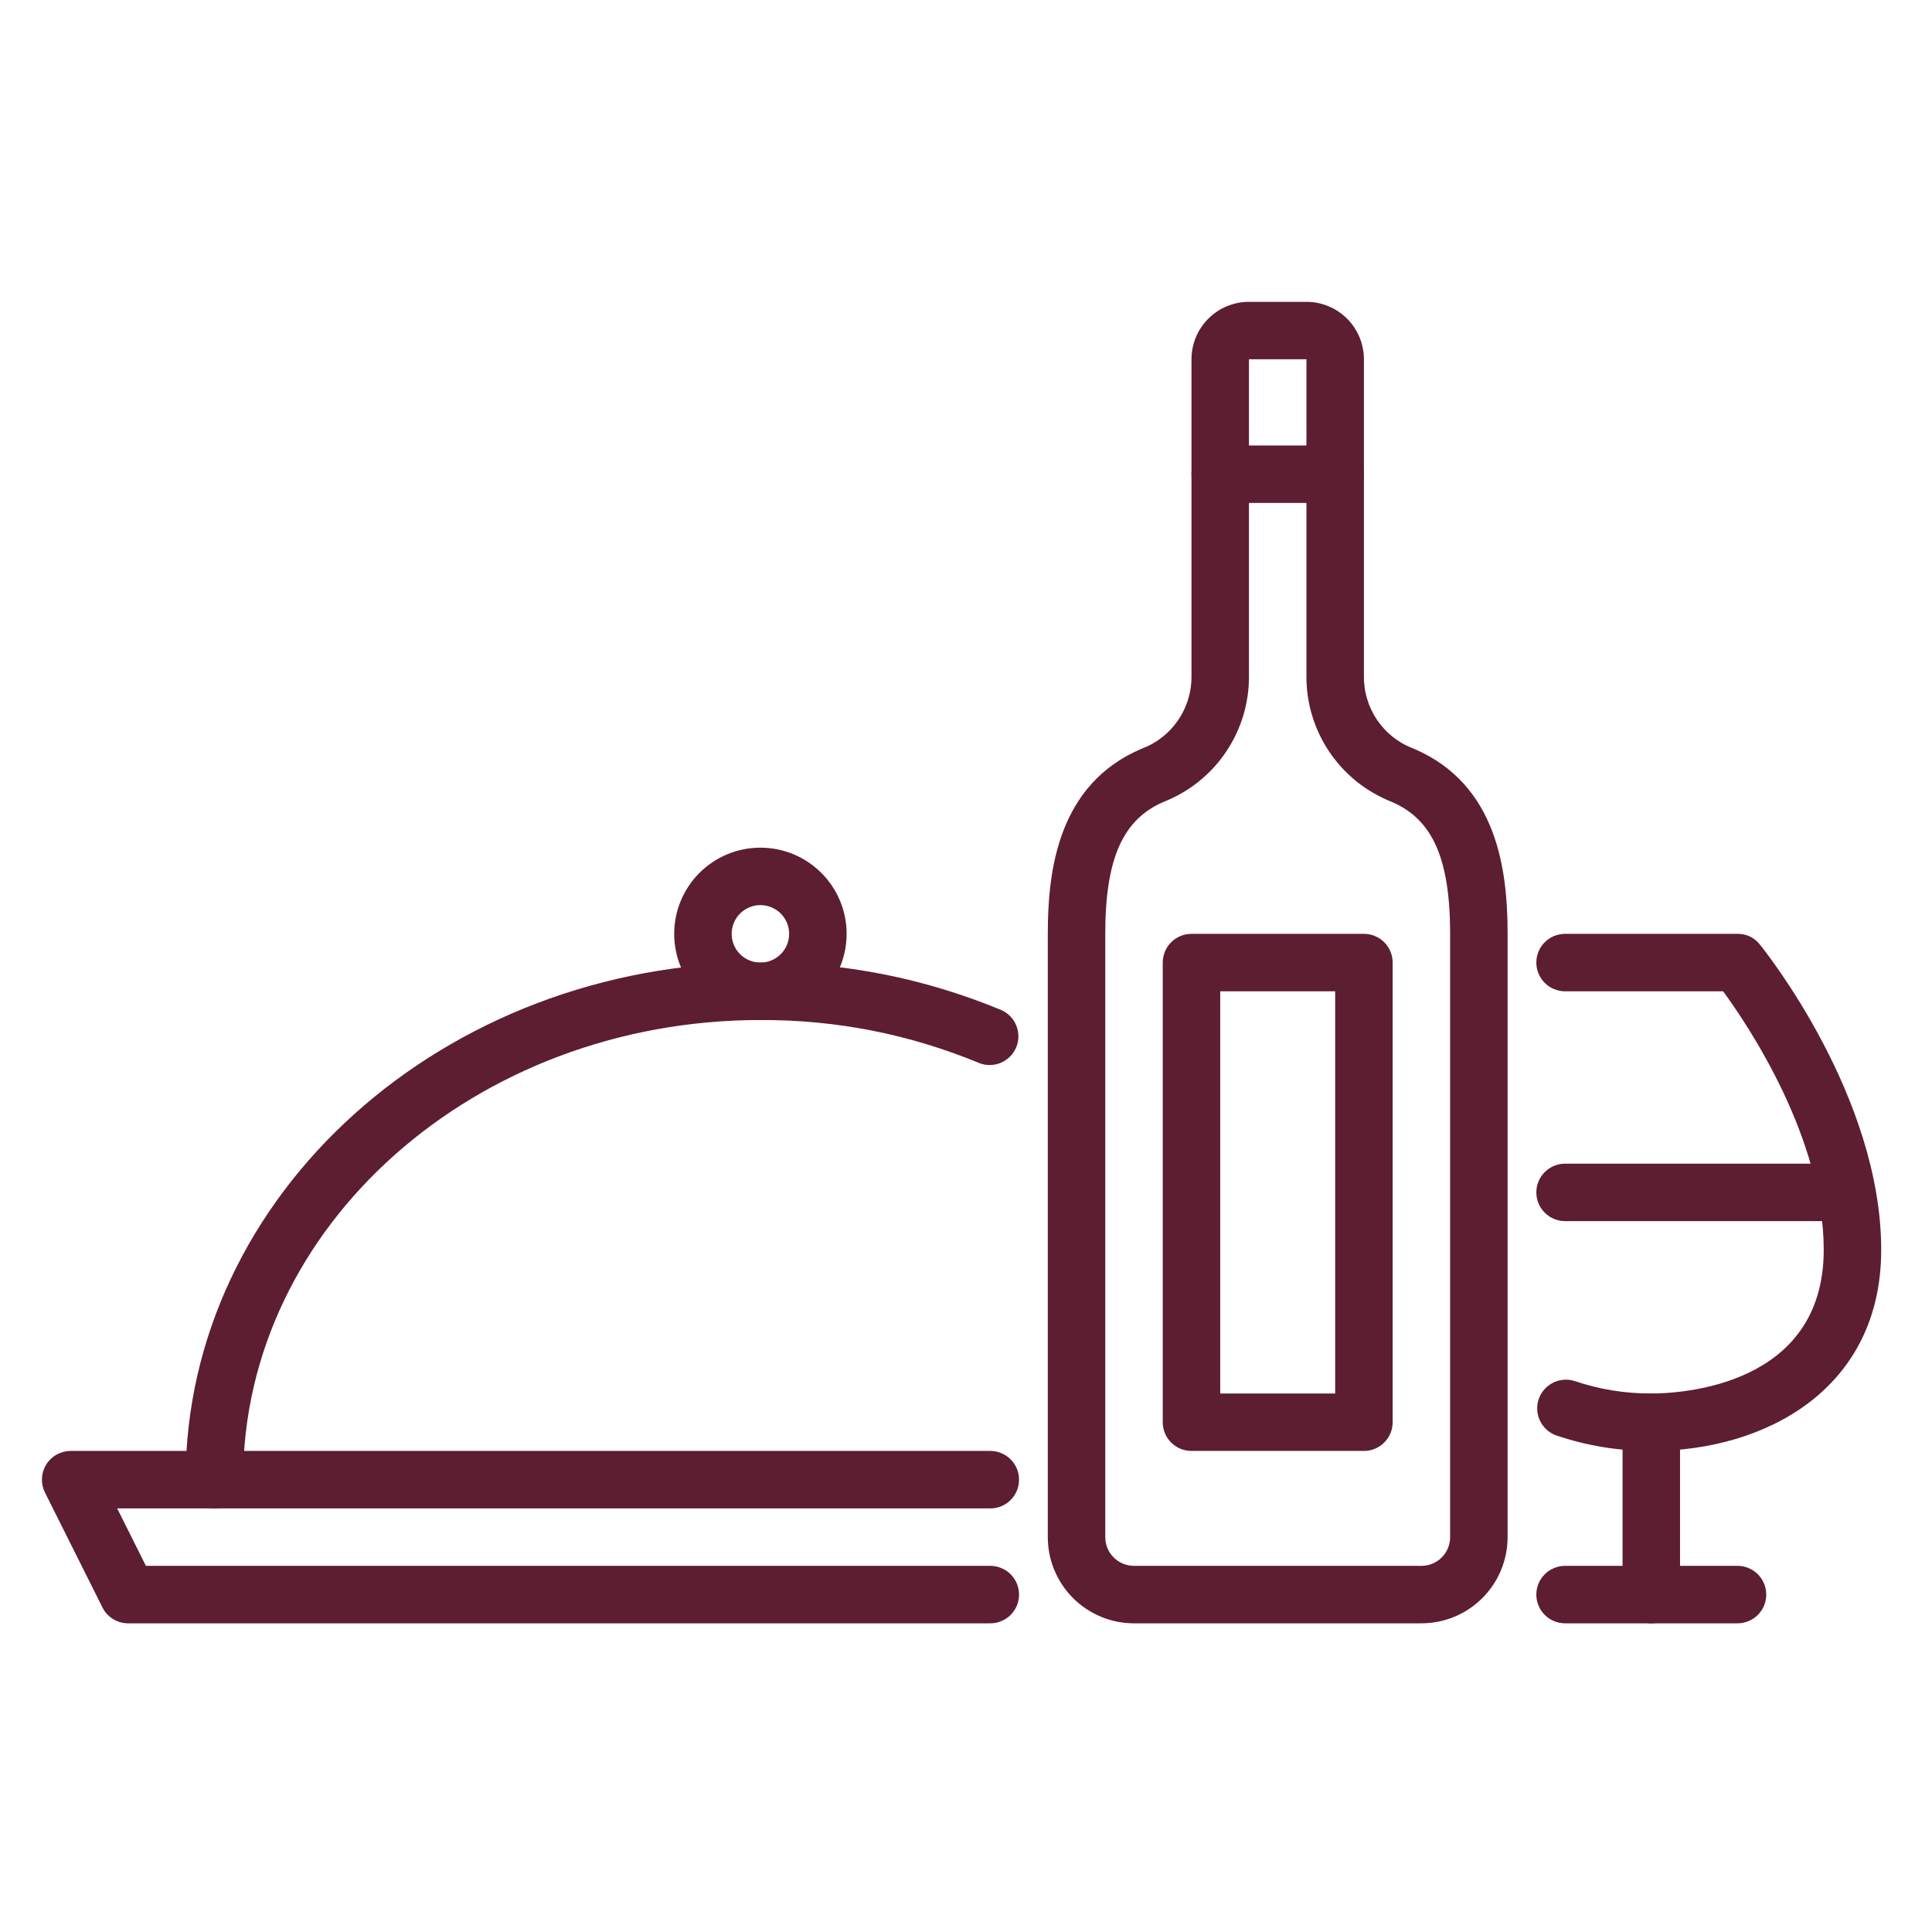 <svg xmlns="http://www.w3.org/2000/svg" xmlns:xlink="http://www.w3.org/1999/xlink" width="250" zoomAndPan="magnify" viewBox="0 0 187.5 187.5" height="250" preserveAspectRatio="xMidYMid meet" version="1.0"><defs><clipPath id="193a4cb6a5"><path d="M 4.07 140 L 99 140 L 99 157.543 L 4.07 157.543 Z M 4.07 140 " clip-rule="nonzero"/></clipPath><clipPath id="d8a0fc484d"><path d="M 101 29.293 L 147 29.293 L 147 157.543 L 101 157.543 Z M 101 29.293 " clip-rule="nonzero"/></clipPath><clipPath id="5a98596084"><path d="M 149 90 L 182.57 90 L 182.57 141 L 149 141 Z M 149 90 " clip-rule="nonzero"/></clipPath><clipPath id="a04cfebed5"><path d="M 157 135 L 164 135 L 164 157.543 L 157 157.543 Z M 157 135 " clip-rule="nonzero"/></clipPath><clipPath id="9a0f2ee9e0"><path d="M 149 151 L 172 151 L 172 157.543 L 149 157.543 Z M 149 151 " clip-rule="nonzero"/></clipPath></defs><g clip-path="url(#193a4cb6a5)"><path fill="#5d1e31" d="M 96.109 157.543 L 12.438 157.543 C 11.91 157.543 11.418 157.402 10.969 157.125 C 10.52 156.848 10.176 156.473 9.941 156 L 4.363 144.848 C 4.258 144.637 4.18 144.414 4.129 144.18 C 4.078 143.949 4.062 143.715 4.07 143.477 C 4.082 143.238 4.121 143.008 4.191 142.777 C 4.262 142.551 4.359 142.336 4.484 142.137 C 4.609 141.934 4.758 141.75 4.93 141.586 C 5.102 141.422 5.293 141.281 5.5 141.168 C 5.707 141.051 5.926 140.965 6.156 140.902 C 6.387 140.844 6.621 140.812 6.859 140.812 L 96.109 140.812 C 96.48 140.812 96.836 140.883 97.176 141.027 C 97.52 141.168 97.82 141.367 98.082 141.629 C 98.344 141.891 98.543 142.195 98.688 142.535 C 98.828 142.875 98.898 143.23 98.898 143.602 C 98.898 143.973 98.828 144.328 98.688 144.668 C 98.543 145.012 98.344 145.312 98.082 145.574 C 97.82 145.836 97.52 146.035 97.176 146.18 C 96.836 146.32 96.48 146.391 96.109 146.391 L 11.371 146.391 L 14.16 151.965 L 96.109 151.965 C 96.48 151.965 96.836 152.035 97.176 152.18 C 97.52 152.32 97.82 152.52 98.082 152.781 C 98.344 153.043 98.543 153.344 98.688 153.688 C 98.828 154.027 98.898 154.383 98.898 154.754 C 98.898 155.125 98.828 155.48 98.688 155.82 C 98.543 156.164 98.344 156.465 98.082 156.727 C 97.82 156.988 97.52 157.188 97.176 157.328 C 96.836 157.473 96.48 157.543 96.109 157.543 Z M 96.109 157.543 " fill-opacity="1" fill-rule="nonzero"/></g><g clip-path="url(#d8a0fc484d)"><path fill="#5d1e31" d="M 137.945 157.543 L 110.055 157.543 C 109.504 157.543 108.961 157.488 108.422 157.383 C 107.883 157.273 107.359 157.117 106.852 156.906 C 106.344 156.695 105.863 156.438 105.406 156.133 C 104.949 155.828 104.527 155.48 104.137 155.094 C 103.75 154.703 103.402 154.281 103.098 153.824 C 102.793 153.367 102.535 152.887 102.324 152.379 C 102.113 151.871 101.953 151.348 101.848 150.809 C 101.742 150.27 101.688 149.727 101.688 149.18 L 101.688 90.629 C 101.688 84.578 102.629 76.133 110.789 72.664 C 111.512 72.395 112.18 72.023 112.785 71.547 C 113.395 71.07 113.914 70.512 114.348 69.875 C 114.781 69.234 115.109 68.547 115.328 67.805 C 115.547 67.066 115.648 66.309 115.633 65.535 L 115.633 34.867 C 115.633 34.504 115.668 34.141 115.738 33.781 C 115.812 33.422 115.918 33.074 116.059 32.734 C 116.195 32.395 116.367 32.074 116.574 31.77 C 116.777 31.465 117.008 31.184 117.266 30.926 C 117.523 30.668 117.809 30.438 118.113 30.23 C 118.414 30.027 118.738 29.855 119.074 29.719 C 119.414 29.578 119.762 29.473 120.121 29.398 C 120.48 29.328 120.844 29.293 121.211 29.293 L 126.789 29.293 C 127.156 29.293 127.516 29.328 127.875 29.398 C 128.234 29.473 128.586 29.578 128.922 29.719 C 129.262 29.855 129.582 30.027 129.887 30.23 C 130.191 30.438 130.473 30.668 130.734 30.926 C 130.992 31.184 131.223 31.465 131.426 31.77 C 131.629 32.074 131.801 32.395 131.941 32.734 C 132.082 33.074 132.188 33.422 132.258 33.781 C 132.332 34.141 132.367 34.504 132.367 34.867 L 132.367 65.535 C 132.352 66.309 132.453 67.066 132.672 67.805 C 132.891 68.547 133.215 69.234 133.648 69.875 C 134.086 70.512 134.605 71.07 135.215 71.547 C 135.82 72.023 136.488 72.395 137.211 72.664 C 145.371 76.133 146.312 84.578 146.312 90.629 L 146.312 149.18 C 146.312 149.727 146.258 150.27 146.152 150.809 C 146.043 151.348 145.887 151.871 145.676 152.379 C 145.465 152.887 145.207 153.367 144.902 153.824 C 144.598 154.281 144.25 154.703 143.859 155.094 C 143.473 155.48 143.051 155.828 142.594 156.133 C 142.137 156.438 141.656 156.695 141.148 156.906 C 140.641 157.117 140.117 157.273 139.578 157.383 C 139.039 157.488 138.496 157.543 137.945 157.543 Z M 121.211 34.867 L 121.211 65.535 C 121.219 66.191 121.176 66.844 121.086 67.496 C 120.992 68.145 120.855 68.781 120.668 69.41 C 120.48 70.039 120.246 70.652 119.965 71.242 C 119.688 71.836 119.363 72.406 118.996 72.949 C 118.633 73.496 118.227 74.008 117.785 74.492 C 117.34 74.977 116.863 75.422 116.352 75.836 C 115.844 76.246 115.305 76.617 114.738 76.945 C 114.168 77.277 113.582 77.562 112.973 77.805 C 108.973 79.492 107.266 83.332 107.266 90.629 L 107.266 149.18 C 107.266 149.547 107.336 149.902 107.477 150.246 C 107.617 150.586 107.82 150.887 108.082 151.148 C 108.344 151.41 108.645 151.613 108.988 151.754 C 109.328 151.895 109.684 151.965 110.055 151.965 L 137.945 151.965 C 138.316 151.965 138.672 151.895 139.012 151.754 C 139.355 151.613 139.656 151.41 139.918 151.148 C 140.18 150.887 140.379 150.586 140.523 150.246 C 140.664 149.902 140.734 149.547 140.734 149.18 L 140.734 90.629 C 140.734 83.332 139.027 79.492 135.027 77.805 C 134.418 77.562 133.828 77.277 133.262 76.945 C 132.695 76.617 132.156 76.246 131.645 75.836 C 131.137 75.422 130.656 74.977 130.215 74.492 C 129.77 74.008 129.367 73.496 129 72.949 C 128.637 72.406 128.312 71.836 128.031 71.242 C 127.754 70.652 127.52 70.039 127.332 69.41 C 127.145 68.781 127.004 68.145 126.914 67.496 C 126.824 66.844 126.781 66.191 126.789 65.535 L 126.789 34.867 Z M 121.211 34.867 " fill-opacity="1" fill-rule="nonzero"/></g><path fill="#5d1e31" d="M 129.578 48.809 L 118.422 48.809 C 118.051 48.809 117.695 48.738 117.355 48.598 C 117.012 48.453 116.711 48.254 116.449 47.992 C 116.188 47.73 115.984 47.43 115.844 47.086 C 115.703 46.746 115.633 46.391 115.633 46.02 C 115.633 45.652 115.703 45.297 115.844 44.953 C 115.984 44.613 116.188 44.312 116.449 44.051 C 116.711 43.789 117.012 43.586 117.355 43.445 C 117.695 43.305 118.051 43.234 118.422 43.234 L 129.578 43.234 C 129.949 43.234 130.305 43.305 130.645 43.445 C 130.988 43.586 131.289 43.789 131.551 44.051 C 131.812 44.312 132.012 44.613 132.156 44.953 C 132.297 45.297 132.367 45.652 132.367 46.02 C 132.367 46.391 132.297 46.746 132.156 47.086 C 132.012 47.43 131.812 47.73 131.551 47.992 C 131.289 48.254 130.988 48.453 130.645 48.598 C 130.305 48.738 129.949 48.809 129.578 48.809 Z M 129.578 48.809 " fill-opacity="1" fill-rule="nonzero"/><path fill="#5d1e31" d="M 132.367 140.812 L 115.633 140.812 C 115.262 140.812 114.906 140.742 114.566 140.602 C 114.223 140.461 113.922 140.258 113.66 139.996 C 113.398 139.734 113.195 139.434 113.055 139.094 C 112.914 138.75 112.844 138.395 112.844 138.027 L 112.844 93.418 C 112.844 93.047 112.914 92.691 113.055 92.352 C 113.195 92.008 113.398 91.707 113.66 91.445 C 113.922 91.184 114.223 90.984 114.566 90.84 C 114.906 90.699 115.262 90.629 115.633 90.629 L 132.367 90.629 C 132.738 90.629 133.094 90.699 133.434 90.84 C 133.777 90.984 134.078 91.184 134.34 91.445 C 134.602 91.707 134.801 92.008 134.945 92.352 C 135.086 92.691 135.156 93.047 135.156 93.418 L 135.156 138.027 C 135.156 138.395 135.086 138.75 134.945 139.094 C 134.801 139.434 134.602 139.734 134.34 139.996 C 134.078 140.258 133.777 140.461 133.434 140.602 C 133.094 140.742 132.738 140.812 132.367 140.812 Z M 118.422 135.238 L 129.578 135.238 L 129.578 96.207 L 118.422 96.207 Z M 118.422 135.238 " fill-opacity="1" fill-rule="nonzero"/><g clip-path="url(#5a98596084)"><path fill="#5d1e31" d="M 160.258 140.812 C 157.078 140.824 153.984 140.312 150.977 139.289 C 150.641 139.16 150.336 138.973 150.074 138.727 C 149.809 138.477 149.598 138.191 149.445 137.863 C 149.293 137.535 149.207 137.191 149.188 136.828 C 149.168 136.465 149.219 136.113 149.336 135.773 C 149.457 135.43 149.633 135.121 149.871 134.852 C 150.109 134.578 150.391 134.359 150.715 134.195 C 151.039 134.031 151.379 133.938 151.742 133.906 C 152.102 133.875 152.457 133.914 152.801 134.023 C 155.219 134.84 157.703 135.246 160.258 135.238 C 163.047 135.238 176.992 134.566 176.992 121.297 C 176.992 110.445 169.68 99.551 167.23 96.207 L 151.891 96.207 C 151.52 96.207 151.164 96.133 150.824 95.992 C 150.48 95.852 150.18 95.648 149.918 95.391 C 149.656 95.129 149.453 94.824 149.312 94.484 C 149.172 94.145 149.102 93.785 149.102 93.418 C 149.102 93.047 149.172 92.691 149.312 92.352 C 149.453 92.008 149.656 91.707 149.918 91.445 C 150.18 91.184 150.48 90.984 150.824 90.84 C 151.164 90.699 151.52 90.629 151.891 90.629 L 168.625 90.629 C 169.512 90.629 170.234 90.973 170.793 91.664 C 171.273 92.258 182.57 106.387 182.57 121.297 C 182.57 134.781 171.363 140.812 160.258 140.812 Z M 160.258 140.812 " fill-opacity="1" fill-rule="nonzero"/></g><g clip-path="url(#a04cfebed5)"><path fill="#5d1e31" d="M 160.258 157.543 C 159.887 157.543 159.531 157.473 159.191 157.328 C 158.848 157.188 158.547 156.988 158.285 156.727 C 158.023 156.465 157.82 156.164 157.68 155.82 C 157.539 155.48 157.469 155.125 157.469 154.754 L 157.469 138.027 C 157.469 137.656 157.539 137.301 157.68 136.957 C 157.82 136.617 158.023 136.316 158.285 136.055 C 158.547 135.793 158.848 135.59 159.191 135.449 C 159.531 135.309 159.887 135.238 160.258 135.238 C 160.629 135.238 160.984 135.309 161.324 135.449 C 161.668 135.59 161.969 135.793 162.23 136.055 C 162.492 136.316 162.691 136.617 162.836 136.957 C 162.977 137.301 163.047 137.656 163.047 138.027 L 163.047 154.754 C 163.047 155.125 162.977 155.48 162.836 155.82 C 162.691 156.164 162.492 156.465 162.23 156.727 C 161.969 156.988 161.668 157.188 161.324 157.328 C 160.984 157.473 160.629 157.543 160.258 157.543 Z M 160.258 157.543 " fill-opacity="1" fill-rule="nonzero"/></g><g clip-path="url(#9a0f2ee9e0)"><path fill="#5d1e31" d="M 168.625 157.543 L 151.891 157.543 C 151.52 157.543 151.164 157.473 150.824 157.328 C 150.48 157.188 150.18 156.988 149.918 156.727 C 149.656 156.465 149.453 156.164 149.312 155.82 C 149.172 155.48 149.102 155.125 149.102 154.754 C 149.102 154.383 149.172 154.027 149.312 153.688 C 149.453 153.344 149.656 153.043 149.918 152.781 C 150.18 152.52 150.48 152.32 150.824 152.18 C 151.164 152.035 151.52 151.965 151.891 151.965 L 168.625 151.965 C 168.996 151.965 169.352 152.035 169.691 152.18 C 170.035 152.32 170.336 152.52 170.598 152.781 C 170.859 153.043 171.059 153.344 171.203 153.688 C 171.344 154.027 171.414 154.383 171.414 154.754 C 171.414 155.125 171.344 155.48 171.203 155.82 C 171.059 156.164 170.859 156.465 170.598 156.727 C 170.336 156.988 170.035 157.188 169.691 157.328 C 169.352 157.473 168.996 157.543 168.625 157.543 Z M 168.625 157.543 " fill-opacity="1" fill-rule="nonzero"/></g><path fill="#5d1e31" d="M 176.992 118.508 L 151.891 118.508 C 151.52 118.508 151.164 118.438 150.824 118.297 C 150.48 118.156 150.18 117.953 149.918 117.691 C 149.656 117.43 149.453 117.129 149.312 116.789 C 149.172 116.445 149.102 116.09 149.102 115.723 C 149.102 115.352 149.172 114.996 149.312 114.656 C 149.453 114.312 149.656 114.012 149.918 113.75 C 150.18 113.488 150.48 113.289 150.824 113.145 C 151.164 113.004 151.52 112.934 151.891 112.934 L 176.992 112.934 C 177.363 112.934 177.719 113.004 178.059 113.145 C 178.402 113.289 178.703 113.488 178.965 113.75 C 179.227 114.012 179.426 114.312 179.57 114.656 C 179.711 114.996 179.781 115.352 179.781 115.723 C 179.781 116.09 179.711 116.445 179.57 116.789 C 179.426 117.129 179.227 117.43 178.965 117.691 C 178.703 117.953 178.402 118.156 178.059 118.297 C 177.719 118.438 177.363 118.508 176.992 118.508 Z M 176.992 118.508 " fill-opacity="1" fill-rule="nonzero"/><path fill="#5d1e31" d="M 20.805 146.391 C 20.434 146.391 20.078 146.32 19.738 146.18 C 19.395 146.035 19.094 145.836 18.832 145.574 C 18.57 145.312 18.367 145.012 18.227 144.668 C 18.086 144.328 18.016 143.973 18.016 143.602 C 18.016 115.93 43.039 93.418 73.797 93.418 C 81.898 93.391 89.695 94.926 97.18 98.027 C 97.512 98.176 97.805 98.379 98.055 98.641 C 98.309 98.902 98.5 99.203 98.637 99.543 C 98.77 99.879 98.836 100.23 98.836 100.594 C 98.832 100.957 98.762 101.309 98.621 101.645 C 98.48 101.98 98.281 102.277 98.027 102.535 C 97.77 102.793 97.477 102.992 97.141 103.137 C 96.805 103.281 96.457 103.355 96.094 103.359 C 95.73 103.367 95.379 103.305 95.039 103.172 C 88.238 100.359 81.156 98.969 73.797 98.992 C 46.113 98.992 23.594 119.008 23.594 143.602 C 23.594 143.973 23.523 144.328 23.383 144.668 C 23.238 145.012 23.039 145.312 22.777 145.574 C 22.516 145.836 22.215 146.035 21.871 146.18 C 21.531 146.32 21.176 146.391 20.805 146.391 Z M 20.805 146.391 " fill-opacity="1" fill-rule="nonzero"/><path fill="#5d1e31" d="M 73.797 98.992 C 73.246 98.992 72.703 98.941 72.164 98.832 C 71.625 98.727 71.102 98.566 70.594 98.355 C 70.086 98.148 69.605 97.891 69.148 97.582 C 68.691 97.277 68.27 96.934 67.879 96.543 C 67.492 96.156 67.145 95.734 66.84 95.277 C 66.535 94.82 66.277 94.336 66.066 93.832 C 65.855 93.324 65.695 92.801 65.59 92.262 C 65.484 91.723 65.43 91.18 65.43 90.629 C 65.43 90.082 65.484 89.535 65.59 88.996 C 65.695 88.457 65.855 87.938 66.066 87.43 C 66.277 86.922 66.535 86.438 66.84 85.984 C 67.145 85.527 67.492 85.102 67.879 84.715 C 68.27 84.328 68.691 83.98 69.148 83.676 C 69.605 83.371 70.086 83.113 70.594 82.902 C 71.102 82.691 71.625 82.531 72.164 82.426 C 72.703 82.32 73.246 82.266 73.797 82.266 C 74.348 82.266 74.891 82.32 75.43 82.426 C 75.969 82.531 76.492 82.691 77 82.902 C 77.508 83.113 77.988 83.371 78.445 83.676 C 78.902 83.98 79.324 84.328 79.711 84.715 C 80.102 85.102 80.449 85.527 80.754 85.984 C 81.059 86.438 81.316 86.922 81.527 87.43 C 81.738 87.938 81.895 88.457 82.004 88.996 C 82.109 89.535 82.164 90.082 82.164 90.629 C 82.164 91.18 82.109 91.723 82.004 92.262 C 81.895 92.801 81.738 93.324 81.527 93.832 C 81.316 94.336 81.059 94.82 80.754 95.277 C 80.449 95.734 80.102 96.156 79.711 96.543 C 79.324 96.934 78.902 97.277 78.445 97.582 C 77.988 97.891 77.508 98.148 77 98.355 C 76.492 98.566 75.969 98.727 75.43 98.832 C 74.891 98.941 74.348 98.992 73.797 98.992 Z M 73.797 87.84 C 73.426 87.84 73.07 87.91 72.73 88.055 C 72.387 88.195 72.086 88.395 71.824 88.656 C 71.562 88.918 71.359 89.223 71.219 89.562 C 71.078 89.902 71.008 90.258 71.008 90.629 C 71.008 91 71.078 91.355 71.219 91.695 C 71.359 92.039 71.562 92.34 71.824 92.602 C 72.086 92.863 72.387 93.062 72.73 93.207 C 73.07 93.348 73.426 93.418 73.797 93.418 C 74.168 93.418 74.523 93.348 74.863 93.207 C 75.207 93.062 75.508 92.863 75.77 92.602 C 76.031 92.34 76.23 92.039 76.375 91.695 C 76.516 91.355 76.586 91 76.586 90.629 C 76.586 90.258 76.516 89.902 76.375 89.562 C 76.23 89.223 76.031 88.918 75.77 88.656 C 75.508 88.395 75.207 88.195 74.863 88.055 C 74.523 87.91 74.168 87.84 73.797 87.84 Z M 73.797 87.84 " fill-opacity="1" fill-rule="nonzero"/></svg>